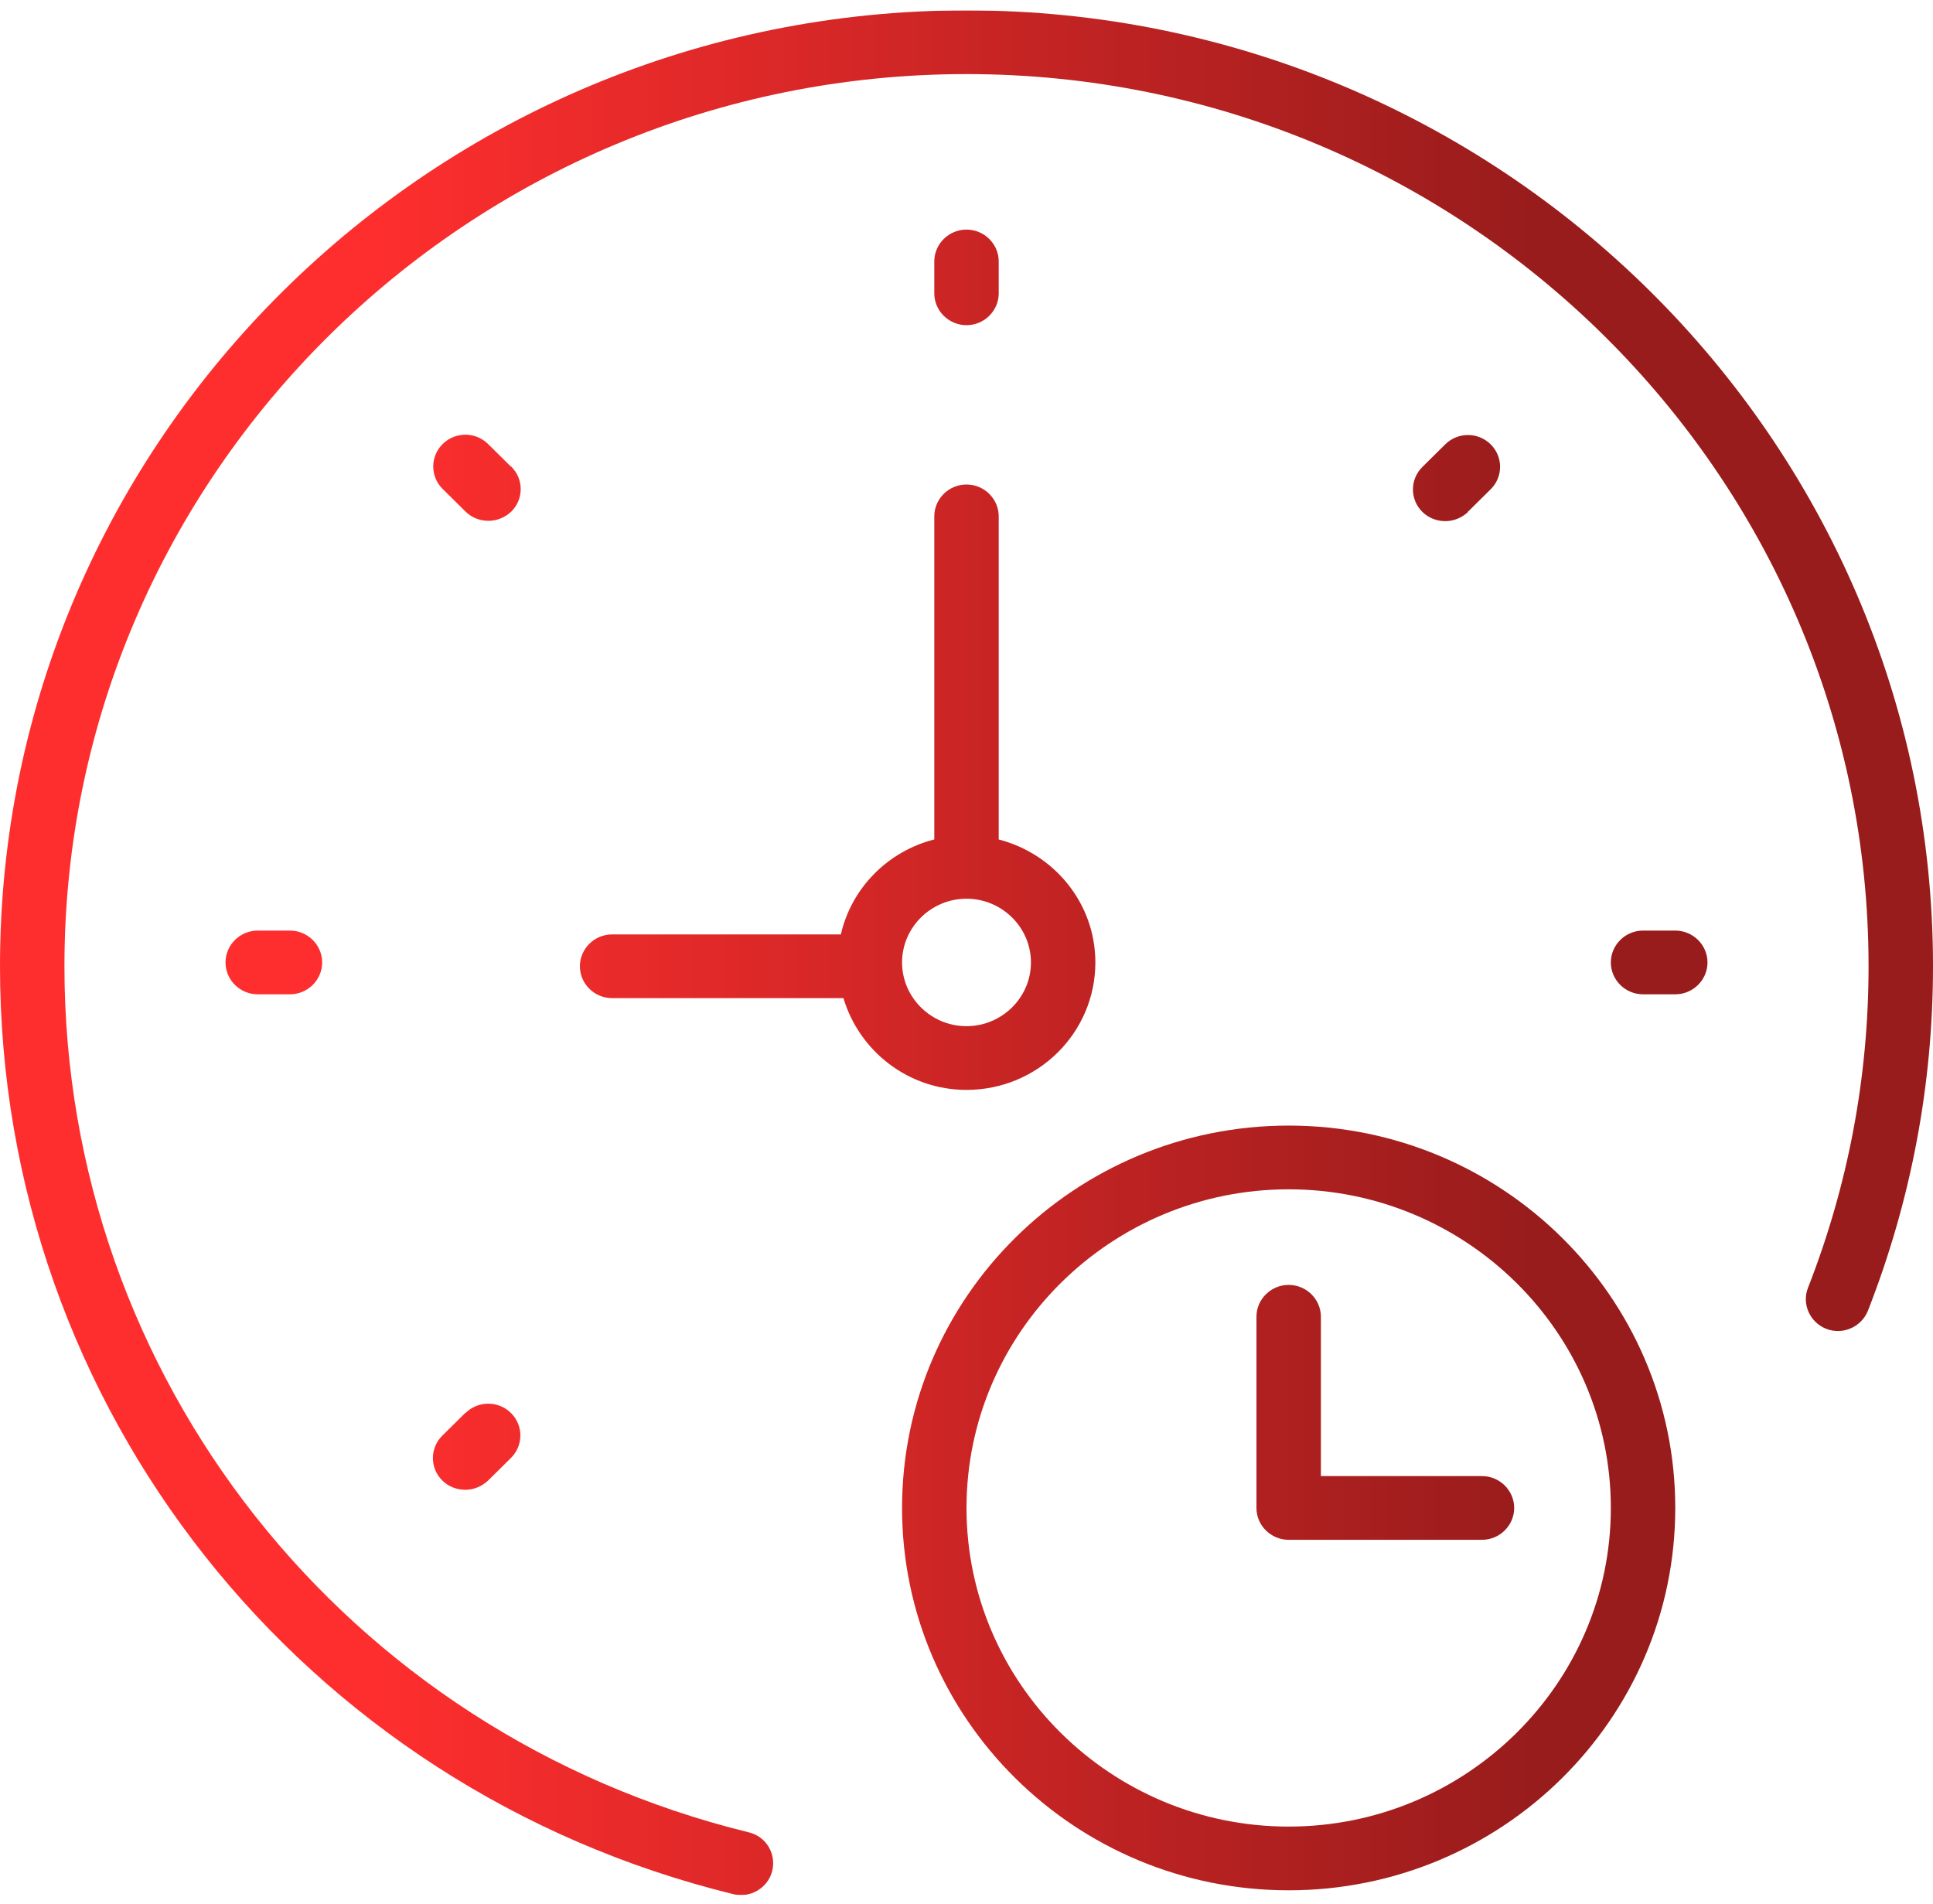 <?xml version="1.0"?>
<svg xmlns="http://www.w3.org/2000/svg" width="131" height="129" viewBox="0 0 131 129" fill="none">
<g clip-path="url(#clip0_1530_2123)">
<g filter="url(#filter0_d_1530_2123)">
<path fill-rule="evenodd" clip-rule="evenodd" d="M0 65.471C0 29.762 29.388 0.702 65.5 0.702C101.612 0.702 131 29.762 131 65.471C131 73.481 129.515 81.34 126.59 88.81C126.153 89.911 124.887 90.472 123.773 90.04C122.66 89.608 122.092 88.356 122.529 87.255C125.258 80.282 126.633 72.963 126.633 65.471C126.633 32.137 99.211 5.02 65.5 5.02C31.789 5.02 4.367 32.137 4.367 65.471C4.367 93.322 23.427 117.459 50.741 124.152C51.92 124.432 52.618 125.598 52.334 126.764C52.094 127.736 51.199 128.405 50.217 128.405C50.042 128.405 49.867 128.383 49.693 128.34C20.436 121.172 0 95.33 0 65.471ZM67.683 19.874C67.683 21.061 66.701 22.033 65.5 22.033C64.299 22.033 63.317 21.061 63.317 19.874V17.715C63.317 16.528 64.299 15.556 65.5 15.556C66.701 15.556 67.683 16.528 67.683 17.715V19.874ZM63.317 56.879C60.173 57.677 57.706 60.16 56.985 63.312H41.483C40.282 63.312 39.3 64.284 39.3 65.471C39.3 66.659 40.282 67.63 41.483 67.63H57.16C58.23 71.214 61.548 73.848 65.5 73.848C70.325 73.848 74.233 69.983 74.233 65.212C74.233 61.196 71.439 57.85 67.683 56.879V34.987C67.683 33.799 66.701 32.828 65.5 32.828C64.299 32.828 63.317 33.799 63.317 34.987V56.879ZM69.867 65.212C69.867 67.587 67.902 69.53 65.5 69.53C63.098 69.53 61.133 67.587 61.133 65.212C61.133 62.837 63.098 60.894 65.5 60.894C67.902 60.894 69.867 62.837 69.867 65.212ZM61.133 102.174C61.133 87.881 72.88 76.266 87.333 76.266C101.787 76.266 113.533 87.881 113.533 102.174C113.533 116.466 101.787 128.081 87.333 128.081C72.88 128.081 61.133 116.466 61.133 102.174ZM65.5 102.174C65.5 114.07 75.303 123.763 87.333 123.763C99.364 123.763 109.167 114.07 109.167 102.174C109.167 90.278 99.364 80.584 87.333 80.584C75.303 80.584 65.5 90.278 65.5 102.174ZM89.517 100.015H100.433C101.634 100.015 102.617 100.986 102.617 102.174C102.617 103.361 101.634 104.332 100.433 104.332H87.333C86.132 104.332 85.15 103.361 85.15 102.174V89.22C85.15 88.032 86.132 87.061 87.333 87.061C88.534 87.061 89.517 88.032 89.517 89.22V100.015ZM113.533 63.053H111.35C110.149 63.053 109.167 64.025 109.167 65.212C109.167 66.4 110.149 67.371 111.35 67.371H113.533C114.734 67.371 115.717 66.4 115.717 65.212C115.717 64.025 114.734 63.053 113.533 63.053ZM15.283 65.212C15.283 64.025 16.266 63.053 17.467 63.053H19.65C20.851 63.053 21.833 64.025 21.833 65.212C21.833 66.4 20.851 67.371 19.65 67.371H17.467C16.266 67.371 15.283 66.4 15.283 65.212ZM99.473 34.684L101.023 33.152C101.874 32.31 101.874 30.949 101.023 30.108C100.171 29.265 98.796 29.265 97.944 30.108L96.394 31.64C95.543 32.482 95.543 33.843 96.394 34.684C96.809 35.095 97.377 35.311 97.944 35.311C98.512 35.311 99.058 35.095 99.494 34.684H99.473ZM29.977 97.273L31.527 95.74H31.549C32.401 94.898 33.776 94.898 34.628 95.74C35.479 96.582 35.479 97.942 34.628 98.784L33.078 100.317C32.641 100.727 32.095 100.943 31.527 100.943C30.96 100.943 30.392 100.727 29.977 100.317C29.126 99.475 29.126 98.115 29.977 97.273ZM34.628 31.619L33.078 30.086C32.226 29.244 30.851 29.244 29.999 30.086C29.148 30.928 29.148 32.288 29.999 33.13L31.549 34.663C31.964 35.073 32.532 35.289 33.099 35.289C33.667 35.289 34.213 35.073 34.65 34.663C35.501 33.821 35.501 32.461 34.65 31.619H34.628Z" fill="url(#paint0_linear_1530_2123)"/>
</g>
</g>
<defs>
<filter id="filter0_d_1530_2123" x="-4" y="-3.298" width="139" height="135.702" filterUnits="userSpaceOnUse" color-interpolation-filters="sRGB">
<feFlood flood-opacity="0" result="BackgroundImageFix"/>
<feColorMatrix in="SourceAlpha" type="matrix" values="0 0 0 0 0 0 0 0 0 0 0 0 0 0 0 0 0 0 127 0" result="hardAlpha"/>
<feOffset/>
<feGaussianBlur stdDeviation="2"/>
<feComposite in2="hardAlpha" operator="out"/>
<feColorMatrix type="matrix" values="0 0 0 0 1 0 0 0 0 1 0 0 0 0 1 0 0 0 0.3 0"/>
<feBlend mode="normal" in2="BackgroundImageFix" result="effect1_dropShadow_1530_2123"/>
<feBlend mode="normal" in="SourceGraphic" in2="effect1_dropShadow_1530_2123" result="shape"/>
</filter>
<linearGradient id="paint0_linear_1530_2123" x1="24.931" y1="64.554" x2="103.803" y2="64.554" gradientUnits="userSpaceOnUse">
<stop stop-color="#FF2E2E"/>
<stop offset="1" stop-color="#991C1C"/>
</linearGradient>
<clipPath id="clip0_1530_2123">
<rect width="131" height="127.702" fill="white" transform="translate(0 0.702)"/>
</clipPath>
</defs>
</svg>
